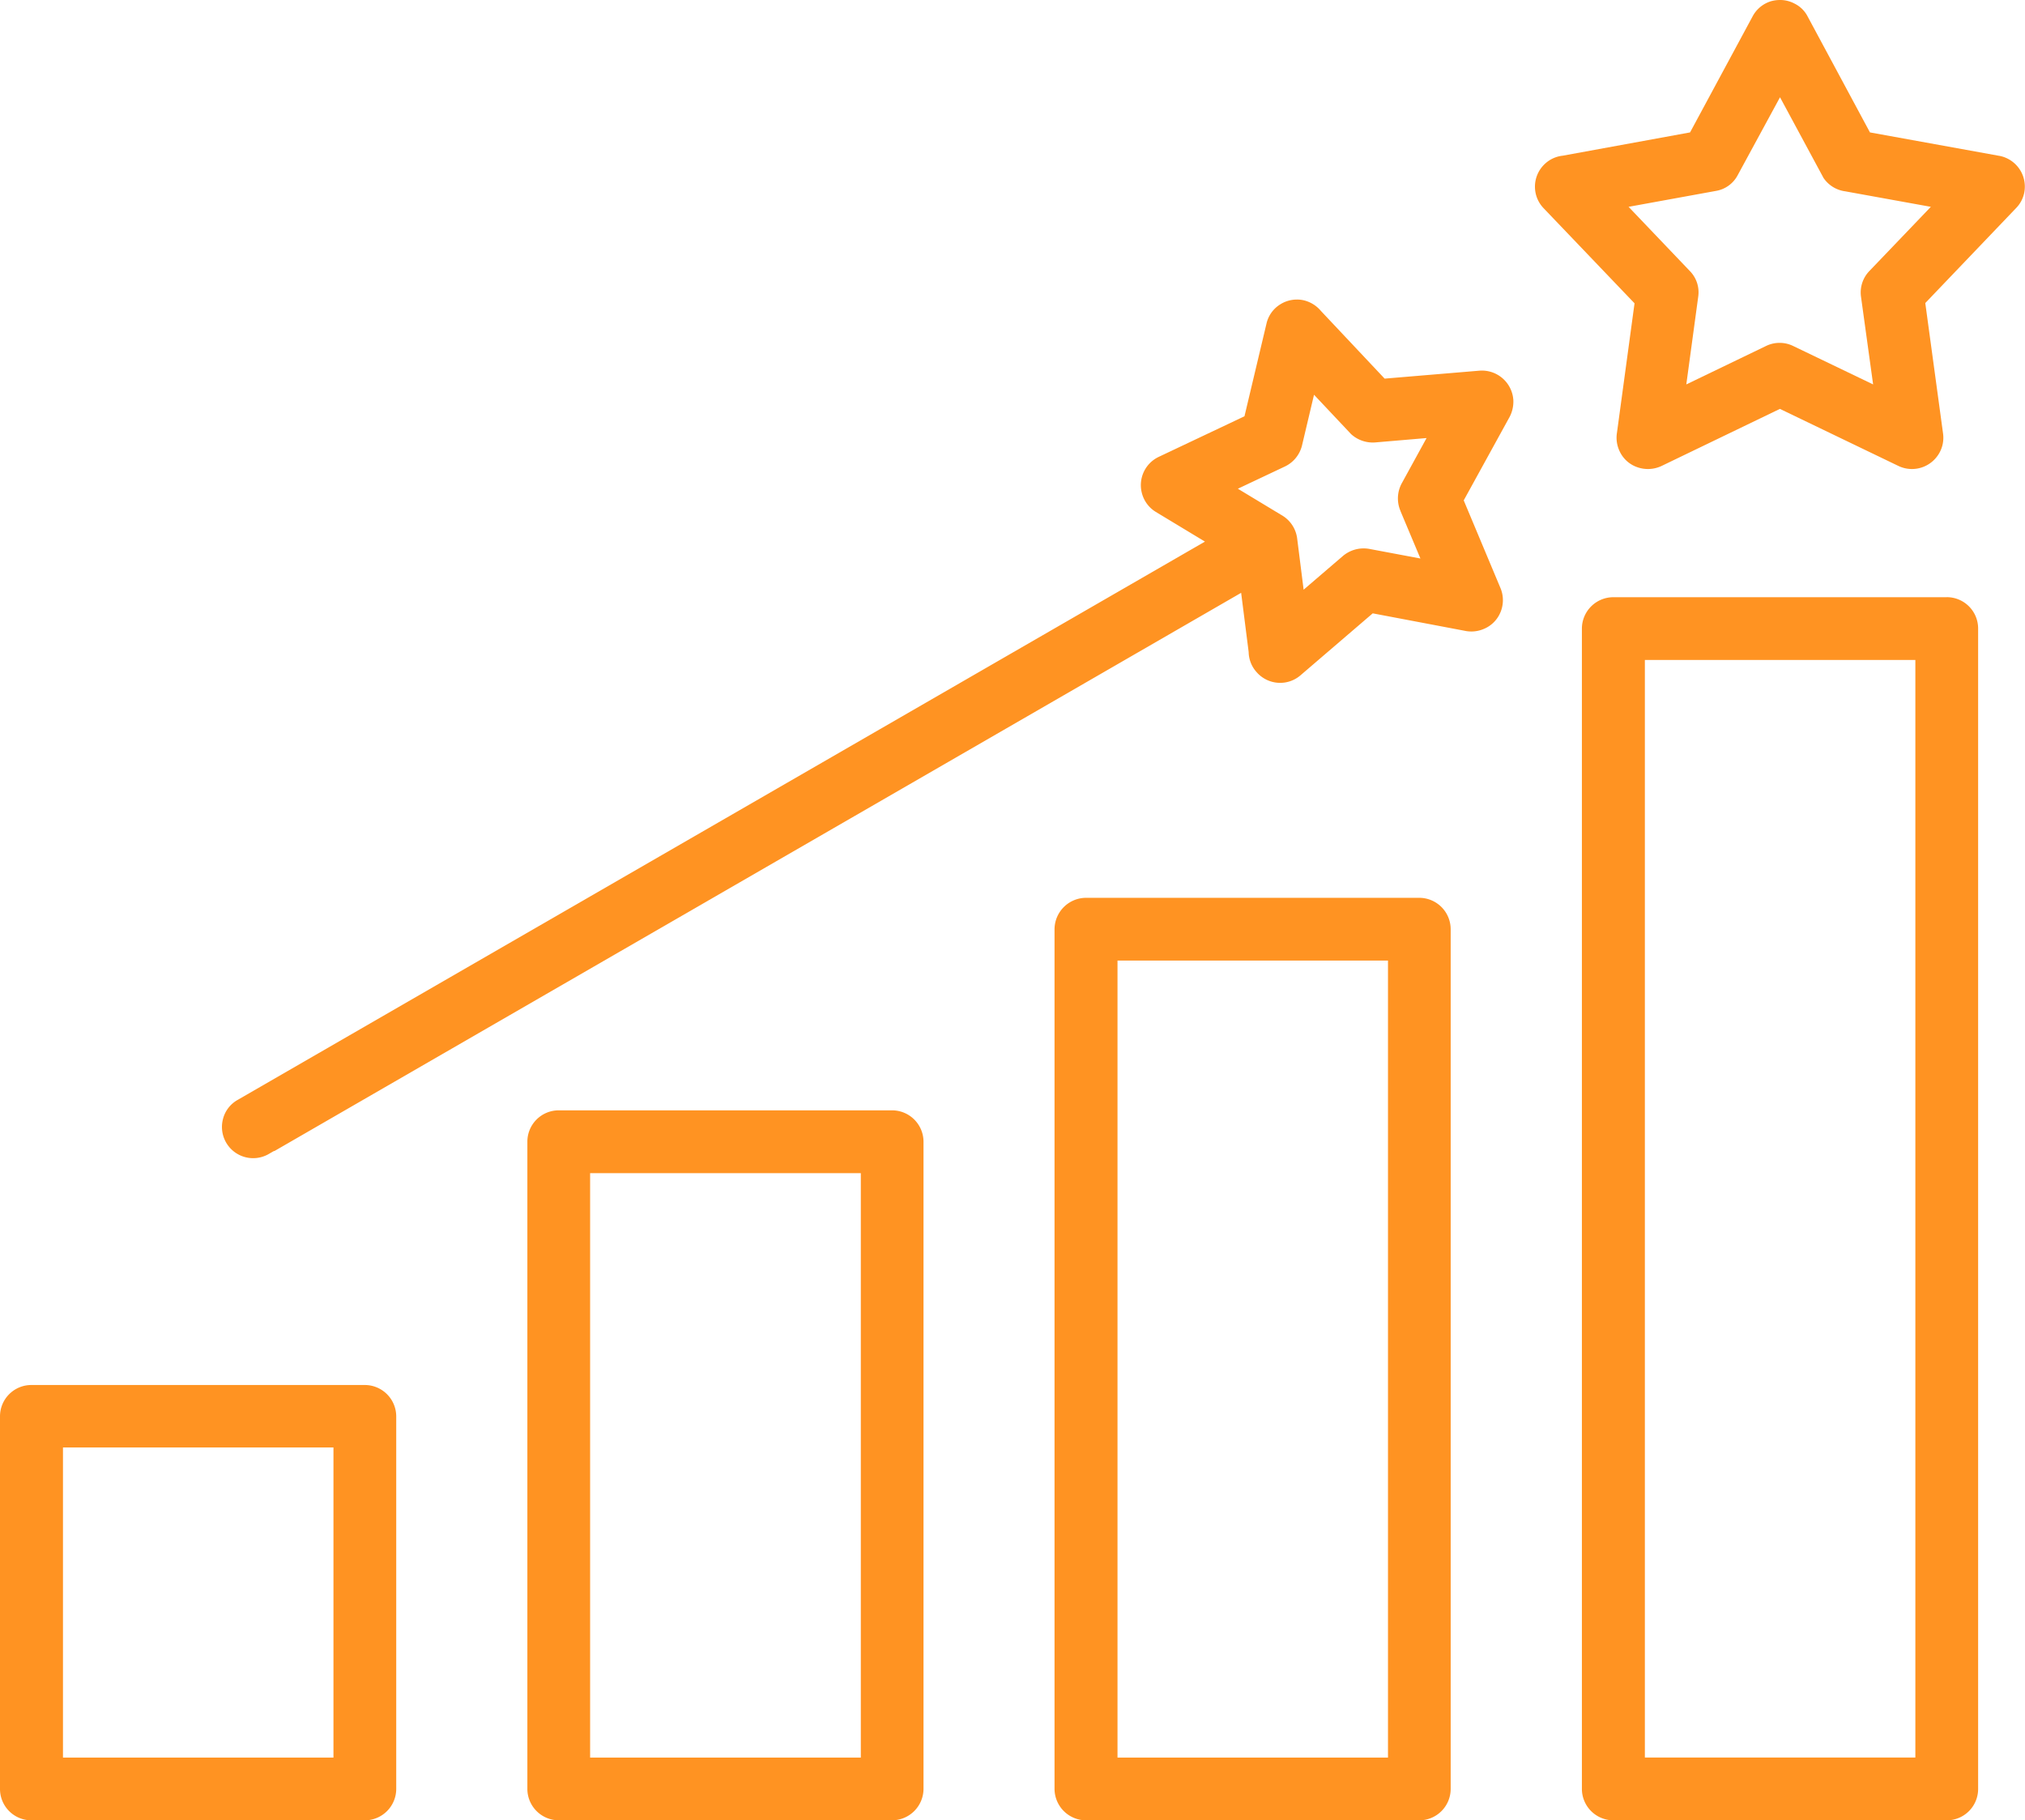 <svg xmlns="http://www.w3.org/2000/svg" xmlns:xlink="http://www.w3.org/1999/xlink" id="Quality_Outcomes_Measurement" data-name="Quality &amp; Outcomes Measurement" width="100.139" height="90.02" viewBox="0 0 100.139 90.02"><defs><clipPath id="clip-path"><rect id="Rectangle_786" data-name="Rectangle 786" width="100.139" height="90.02" fill="#ff9322"></rect></clipPath></defs><g id="Quality_Outcomes_Measurement-2" data-name="Quality &amp; Outcomes Measurement" transform="translate(0 0)" clip-path="url(#clip-path)"><path id="Path_13" data-name="Path 13" d="M18.041,66.21H1.552A1.55,1.55,0,0,0,0,67.762V86.186a1.55,1.55,0,0,0,1.552,1.552h16.49a1.556,1.556,0,0,0,1.552-1.552V67.762a1.556,1.556,0,0,0-1.552-1.552M16.49,84.634H3.114V69.3H16.49Z" transform="translate(0 2.283)" fill="#ff9322"></path><path id="Path_14" data-name="Path 14" d="M43.251,53.08H26.762a1.55,1.55,0,0,0-1.552,1.552V86.638a1.556,1.556,0,0,0,1.552,1.552h16.49A1.563,1.563,0,0,0,44.8,86.638V54.632a1.556,1.556,0,0,0-1.552-1.552M41.7,85.087H28.313v-28.9H41.7Z" transform="translate(0.869 1.83)" fill="#ff9322"></path><path id="Path_15" data-name="Path 15" d="M68.451,42.92H51.962a1.563,1.563,0,0,0-1.552,1.552V86.989a1.563,1.563,0,0,0,1.552,1.552h16.49A1.556,1.556,0,0,0,70,86.989V44.472a1.556,1.556,0,0,0-1.552-1.552M66.9,85.437H53.524V46.023H66.9Z" transform="translate(1.738 1.48)" fill="#ff9322"></path><path id="Path_16" data-name="Path 16" d="M93.661,28.55H77.172A1.556,1.556,0,0,0,75.62,30.1V87.484a1.556,1.556,0,0,0,1.552,1.552h16.49a1.55,1.55,0,0,0,1.552-1.552V30.1a1.55,1.55,0,0,0-1.552-1.552M92.11,85.932H78.734V31.653H92.11Z" transform="translate(2.607 0.984)" fill="#ff9322"></path><path id="Path_17" data-name="Path 17" d="M96.335,7.707,89.942,6.548,86.828.755a1.443,1.443,0,0,0-.6-.569A1.51,1.51,0,0,0,85.5,0a1.667,1.667,0,0,0-.455.062,1.538,1.538,0,0,0-.91.755L81.046,6.548,74.746,7.7a1.52,1.52,0,0,0-.89.414,1.539,1.539,0,0,0-.052,2.183L78.3,15l-.869,6.4a1.552,1.552,0,0,0,.134.921,1.5,1.5,0,0,0,.879.786,1.582,1.582,0,0,0,1.19-.062l5.855-2.824,5.865,2.824a1.551,1.551,0,0,0,1.893-.455,1.529,1.529,0,0,0,.31-1.148l-.879-6.455,4.5-4.707a1.513,1.513,0,0,0,.4-.786,1.548,1.548,0,0,0-1.252-1.79m-6.414,5.7a1.526,1.526,0,0,0-.414,1.262l.6,4.345-3.952-1.9a1.534,1.534,0,0,0-1.345,0l-3.941,1.9.59-4.345a1.5,1.5,0,0,0-.414-1.262l-3.031-3.176,4.314-.786a1.492,1.492,0,0,0,1.086-.786L85.494,4.81,87.646,8.8a1.538,1.538,0,0,0,1.076.662l4.231.766Z" transform="translate(2.53 0)" fill="#ff9322"></path><path id="Path_18" data-name="Path 18" d="M74.468,19.254a1.559,1.559,0,0,0-1.676-1.417l-4.686.393-3.155-3.352a1.585,1.585,0,0,0-.828-.517,1.441,1.441,0,0,0-.362-.041,1.534,1.534,0,0,0-.817.238,1.515,1.515,0,0,0-.683.962l-1.086,4.572L56.934,22.1a1.546,1.546,0,0,0-.838,1.769,1.537,1.537,0,0,0,.693.952l2.431,1.469L11.386,53.9a1.508,1.508,0,0,0-.724.941,1.543,1.543,0,0,0,2.255,1.738l.269-.155.01.01L61.01,28.823l.372,2.928a1.521,1.521,0,0,0,.383.983,1.543,1.543,0,0,0,2.183.166l3.569-3.062,4.531.859A1.562,1.562,0,0,0,73,30.613a1.515,1.515,0,0,0,.838-.838,1.552,1.552,0,0,0,0-1.179l-1.821-4.345,2.224-4.045a1.646,1.646,0,0,0,.228-.952m-5.576,5.534.983,2.338-2.534-.476a1.59,1.59,0,0,0-1.3.352L64.1,28.668l-.321-2.545A1.553,1.553,0,0,0,63,24.975l-2.152-1.3,2.328-1.1a1.56,1.56,0,0,0,.848-1.055l.59-2.493,1.831,1.945a1.589,1.589,0,0,0,1.19.414l2.545-.217-1.231,2.245a1.569,1.569,0,0,0-.052,1.376" transform="translate(0.366 0.494)" fill="#ff9322"></path></g></svg>